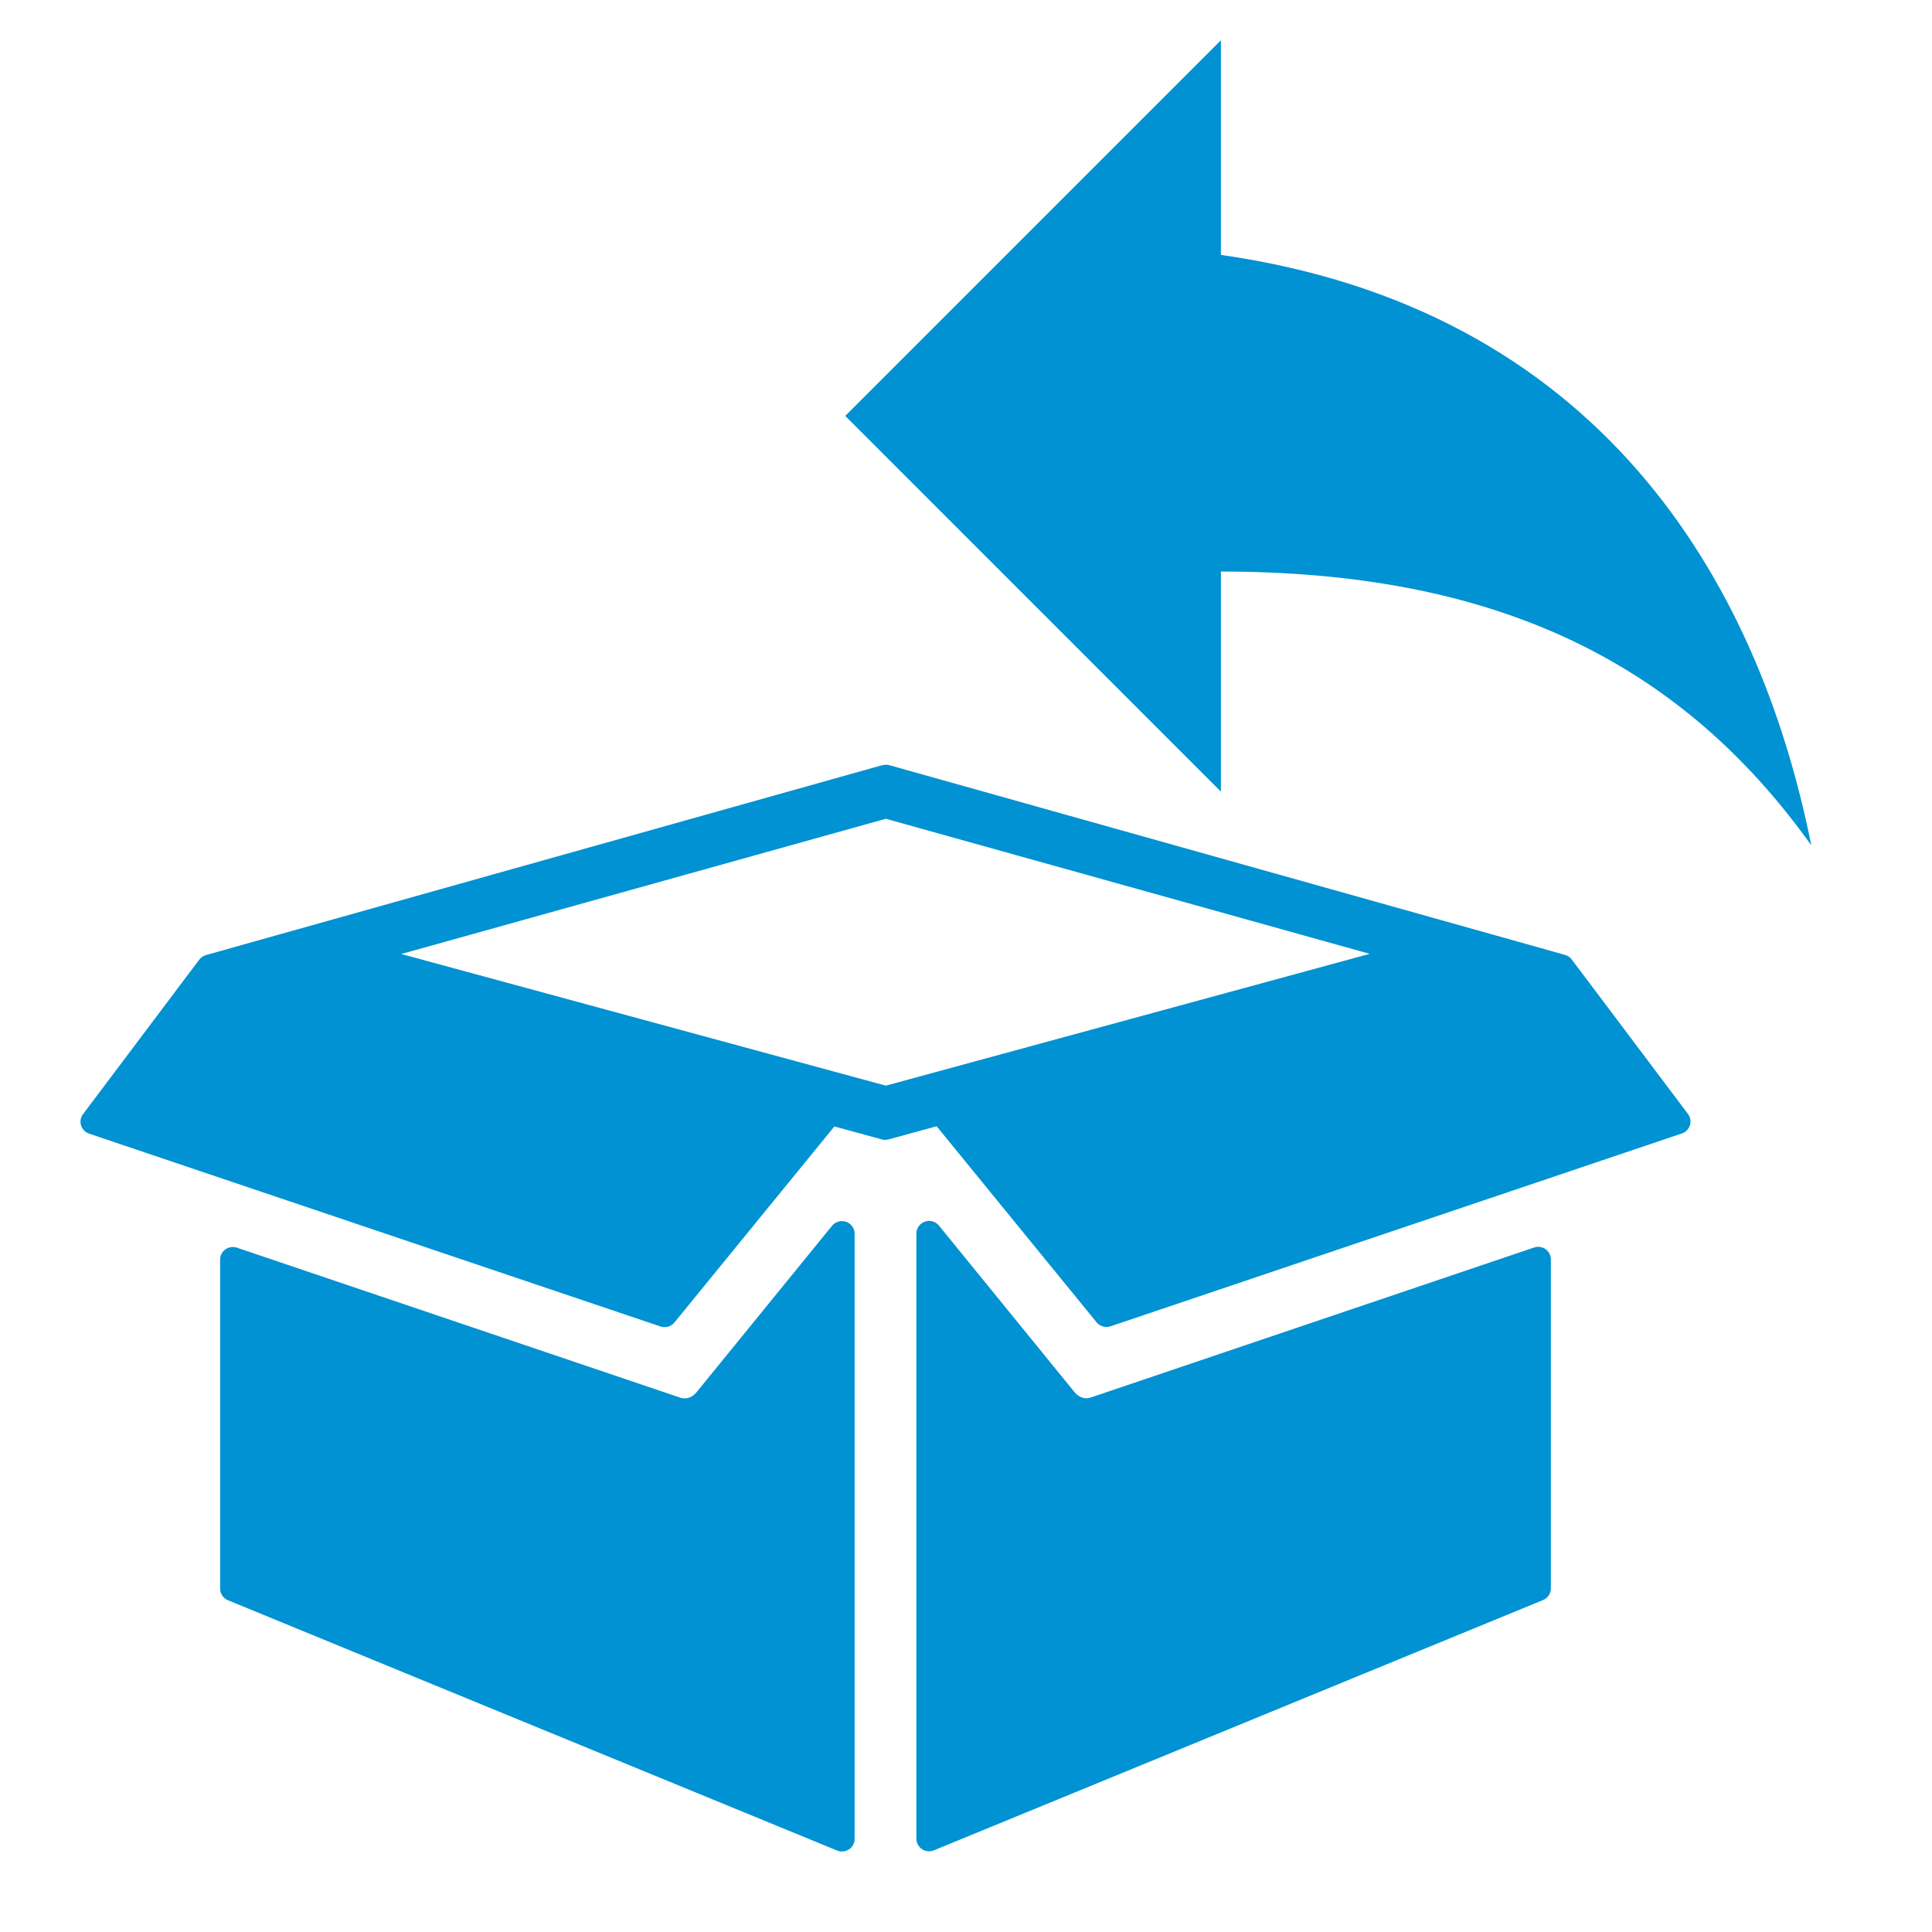 <?xml version="1.0" encoding="UTF-8"?>
<svg width="48px" height="48px" viewBox="0 0 48 48" version="1.1" xmlns="http://www.w3.org/2000/svg" xmlns:xlink="http://www.w3.org/1999/xlink">
    <title>Icons/48/icon-retourneren-blue-48</title>
    <g id="Icons/48/icon-retourneren-blue-48" stroke="none" stroke-width="1" fill="none" fill-rule="evenodd">
        <path d="M20.946,30.339 L21.023,30.356 C21.148,30.4 21.233,30.518 21.233,30.651 L21.233,45.687 C21.233,45.791 21.18,45.889 21.092,45.947 C21.04,45.982 20.979,46 20.917,46 C20.877,46 20.836,45.992 20.797,45.976 L5.664,39.758 C5.546,39.709 5.469,39.595 5.469,39.468 L5.469,31.295 C5.469,31.194 5.518,31.099 5.601,31.04 C5.684,30.981 5.79,30.966 5.886,30.998 C5.886,30.998 16.603,34.623 16.896,34.723 C17.141,34.807 17.3,34.596 17.3,34.596 L20.672,30.454 C20.756,30.35 20.897,30.311 21.023,30.356 Z M22.977,30.351 C23.103,30.307 23.244,30.346 23.328,30.449 L26.7,34.592 C26.7,34.592 26.859,34.803 27.104,34.719 C27.397,34.618 38.114,30.994 38.114,30.994 C38.21,30.961 38.316,30.977 38.399,31.035 C38.482,31.094 38.531,31.189 38.531,31.29 L38.531,39.463 C38.531,39.59 38.454,39.704 38.336,39.753 L23.203,45.971 C23.164,45.987 23.123,45.995 23.083,45.995 C23.021,45.995 22.96,45.978 22.908,45.943 C22.82,45.884 22.767,45.787 22.767,45.682 L22.767,30.647 C22.767,30.514 22.852,30.395 22.977,30.351 Z M22.033,19 L22.094,19.01 L38.882,23.724 C38.949,23.742 39.008,23.782 39.049,23.837 L41.937,27.676 C41.998,27.756 42.016,27.86 41.986,27.956 C41.956,28.052 41.882,28.128 41.786,28.16 L27.59,32.952 C27.557,32.963 27.523,32.968 27.489,32.968 C27.396,32.968 27.305,32.927 27.244,32.852 L23.27,27.981 L22.092,28.304 L22.075,28.307 C22.02,28.323 21.962,28.323 21.908,28.308 L20.73,27.986 L16.756,32.857 C16.695,32.931 16.604,32.973 16.511,32.973 C16.477,32.973 16.443,32.967 16.41,32.956 L2.214,28.165 C2.118,28.132 2.044,28.056 2.014,27.961 C1.984,27.865 2.002,27.76 2.063,27.68 L4.951,23.842 C4.992,23.787 5.051,23.747 5.118,23.728 L21.906,19.014 C21.962,18.999 22.038,18.994 22.094,19.01 Z M22.009,20.342 L9.97,23.702 L22.009,26.973 L34.03,23.698 L22.009,20.342 Z M30.333,1 L30.333,6.333 C39.667,7.667 43.667,14.333 45,21 C41.667,16.333 37,14.2 30.333,14.2 L30.333,19.667 L21,10.333 L30.333,1 Z" id="icon" fill="#0092D2" fill-rule="nonzero"></path>
    </g>
</svg>